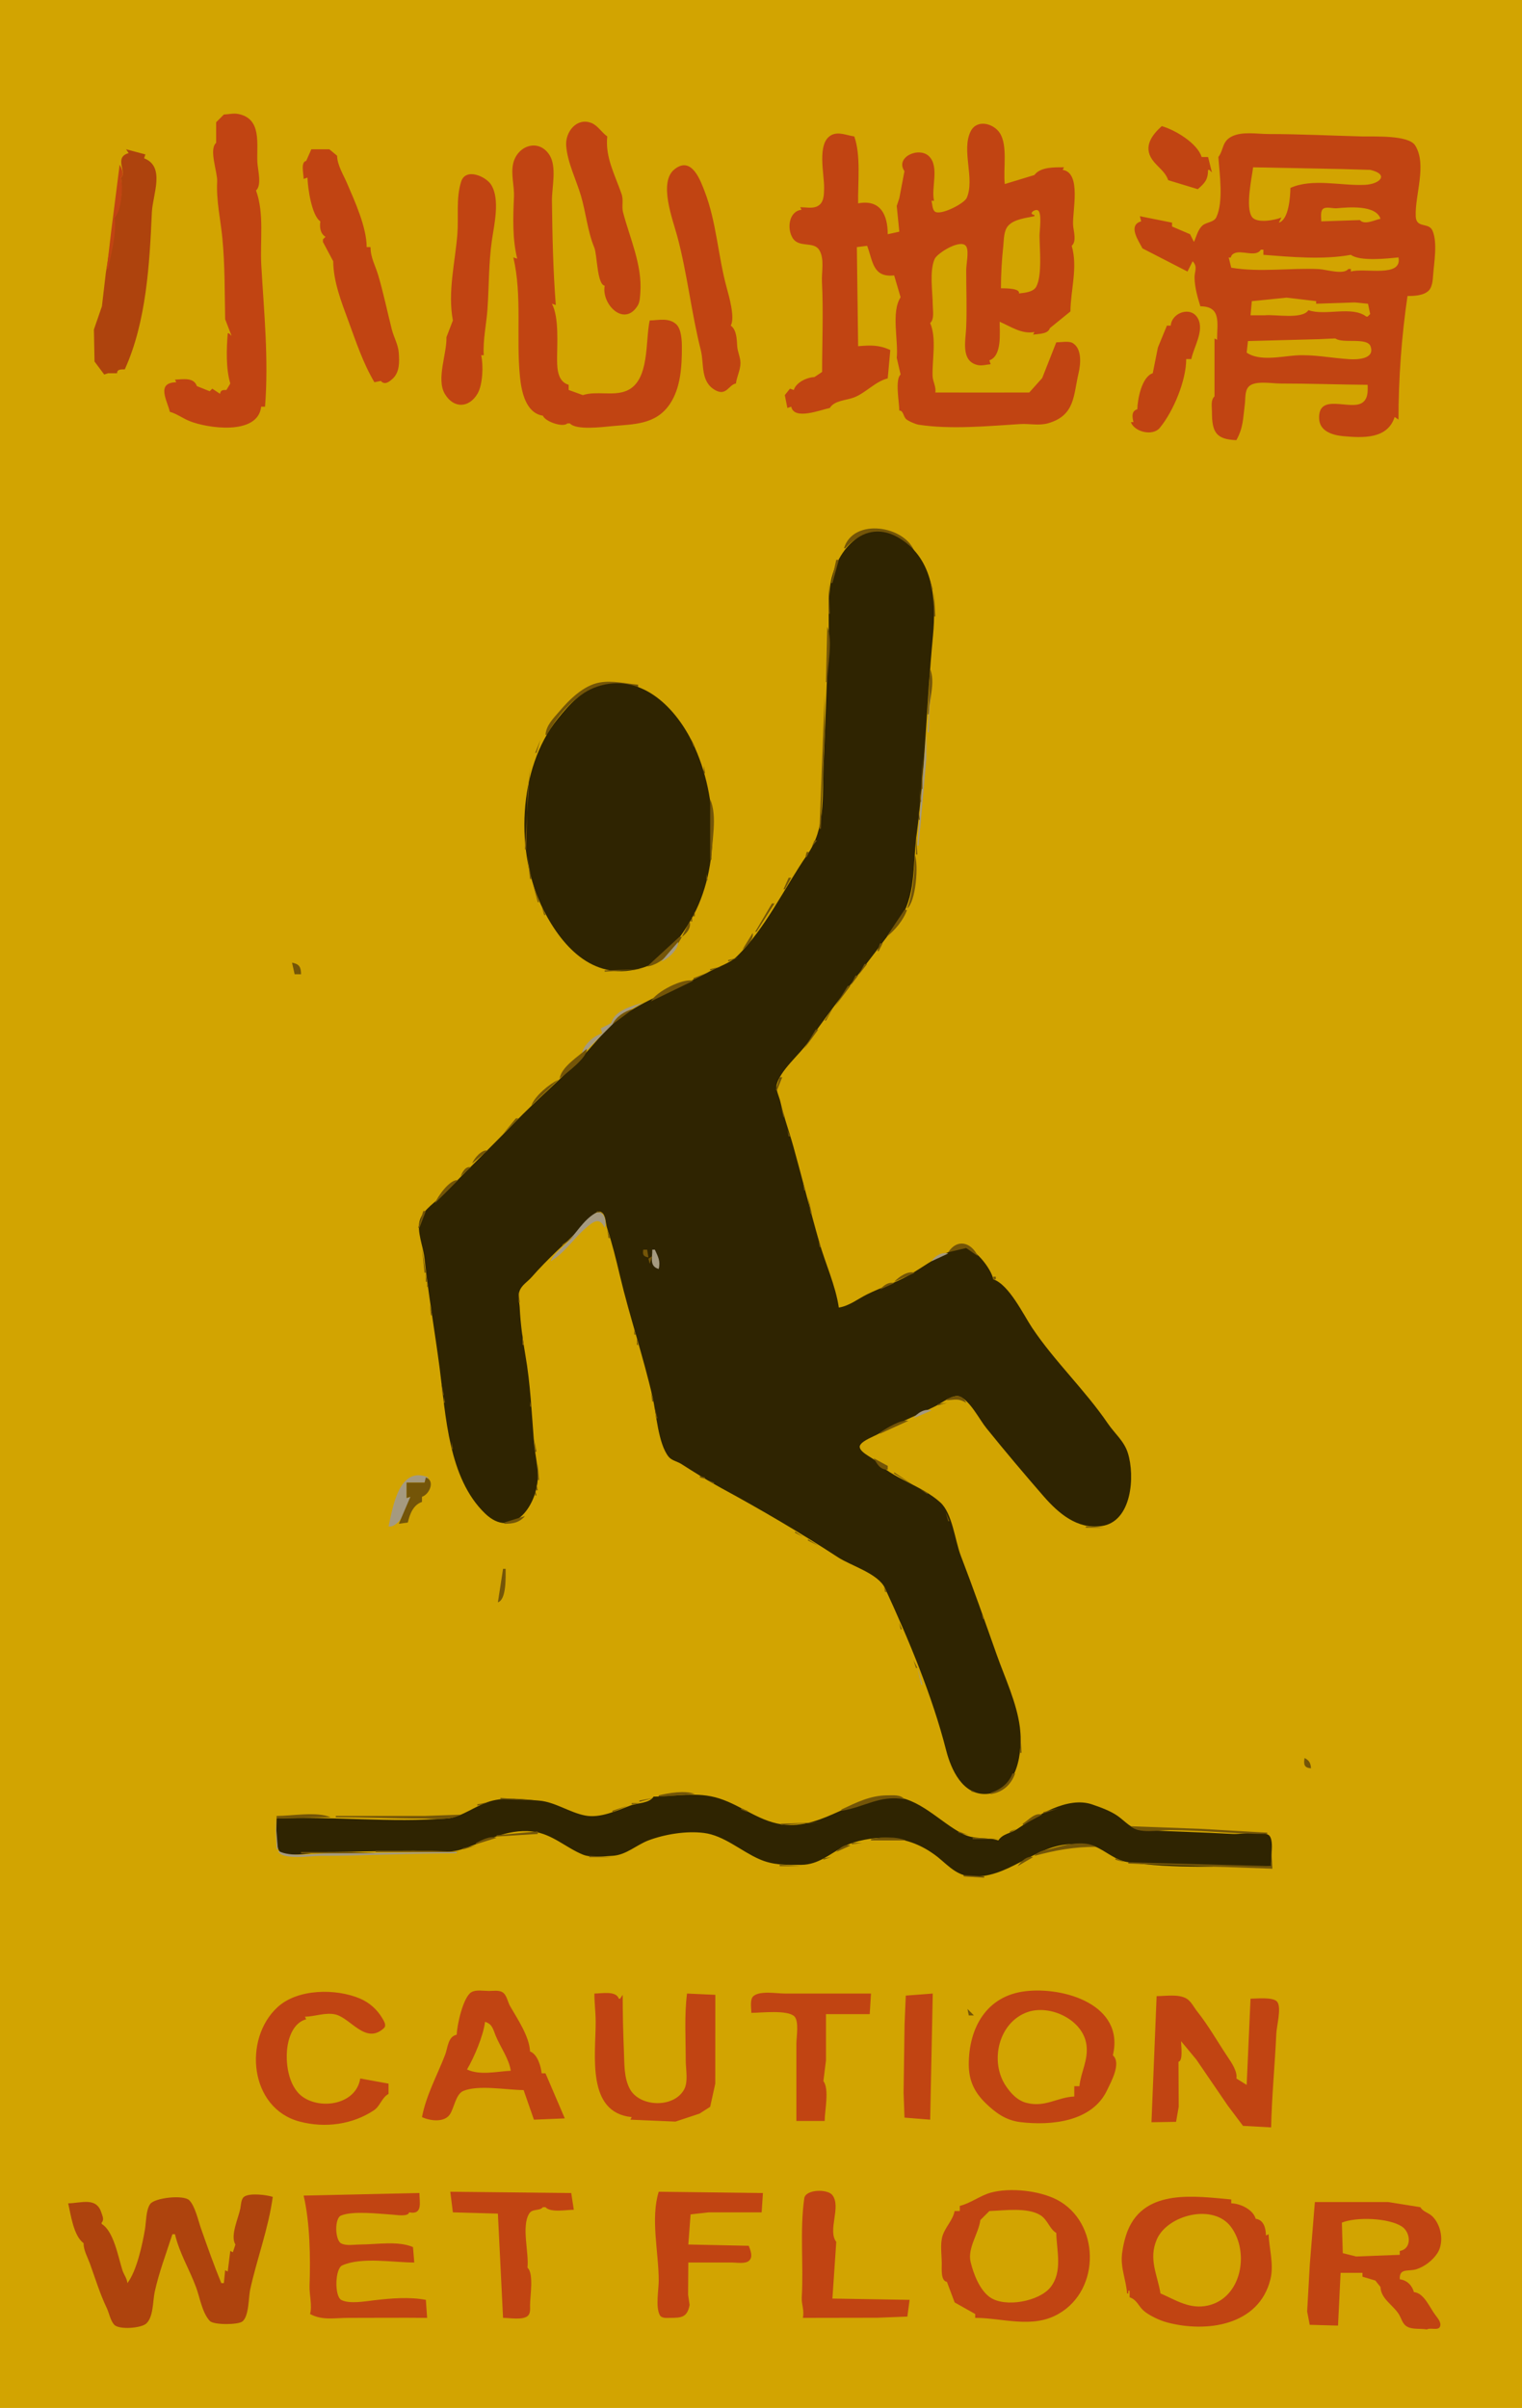 <svg xmlns="http://www.w3.org/2000/svg" viewBox="0 0 1183 1871"><path d="M0 0v1871h1183V0H0z" fill="#d2a401"/><path d="M174 89l-6 6v16c-5.87 5.13 1.16 22.72.79 30-.77 15.02 2.6 29.18 4.04 44 2.03 20.92 1.75 41.96 2.17 63l5 13-2-2h-1c-.96 12.18-1.5 27.16 2 39l-3 5c-2.99.06-4.35-.05-5 3l-6-4-2 2-10-4c-2.36-7.08-11.04-5.24-17-5l1 2c-15.94.39-7.01 14.15-5 23 5.1 1.32 10.1 5.05 15.17 7.12 14.07 5.74 53.31 11.44 55.83-11.12h3c2.93-37.1-.82-73.06-2.91-110-1.07-18.9 2.47-40.01-4.09-58 4.72-4.13 1.29-16.31 1.04-22-.63-14.46 3.59-33.95-15.04-37.468-3.63-.684-7.35.311-11 .468m296 133c-2.68 14.33 15.15 32.58 25.68 15.41 1.77-2.88 1.8-7.12 2.04-10.41 1.5-21.26-8.31-42.32-13.44-62.04-1.19-4.57.46-9.39-1.08-13.96-4.99-14.77-12.95-28.62-11.2-45-4.17-2.9-7.41-8.45-12.13-10.37-11.54-4.688-20.51 6.84-19.81 17.37.87 13.04 7.8 26.65 11.47 39.02 3.88 13.08 5.19 27.9 10.41 40.39 2.24 5.37 2.08 28.65 8.06 29.59m254-66h2c-2.36-9.93 4.13-25.97-3.56-34.23-7.73-8.3-27 .21-19.44 11.23l-4 21-2 6 2 20-9 2c0-14.88-5.53-27.29-23-24-.32-15.77 2.28-37.21-3-52-5.66-.72-12.28-4.02-17.91-.97-11.46 6.19-5.31 30.43-5.55 40.97-.12 5.56.06 12.14-5.97 14.6-3.58 1.46-8.74.4-12.57.4l1 2c-9.85 1.12-11.5 14.52-6.91 21.94 4.89 7.9 16.23 2.3 20.61 9.21 4.35 6.87 1.78 17.21 2.17 24.85 1.19 23.22.13 46.75.13 70l-6 4c-5.86.19-14.23 4.15-16 10l-3-1-4 5 2 10 3-1c2.24 10.71 22.51 2.54 30 1 3.52-5.92 12.86-5.87 18.91-8.23 9.12-3.56 16.25-12.24 26.09-14.77l2-22c-8.69-4.1-15.36-3.81-25-3l-1-77 8-1c4.46 11.63 4.2 24.83 21 23l5 17c-7.52 11.51-1.59 33.76-3 47l3 13c-4.5 3.96-1 21.82-1 28 3.28 0 2.99 4.51 5.33 6.67 1.72 1.58 7.4 3.98 9.67 4.33 25.21 3.85 53.89 1.04 79-.5 7.15-.44 14.74 1.43 21.83-.67 20.85-6.15 19.41-21.49 23.5-38.83 1.64-6.95 2.83-19.16-4.66-23.5-2.99-1.73-9.27-.5-12.67-.5l-10.93 27.74L800 305l-42 .02-23-.02h-8c.76-4.59-2-8.35-2.14-13-.37-12.81 3.23-28.98-1.86-41 3.38-2.96 2.03-9.77 2-14-.08-10.34-2.72-26.06 1.45-35.74 2.03-4.73 21.89-16.95 24.91-9.11 1.71 4.45-.36 12.95-.36 17.85 0 15.06.62 30.02-.04 45-.43 9.74-4.33 25.92 9.21 28.69 3.15.64 6.67-.44 9.83-.69l-1-3c9.92-3.48 8-21.21 8-30 8.78 3.76 16.95 9.77 27 8l-1 2c4.3-.63 11.64-.36 13-5l16-13c.14-16.48 5.9-34.43 1-51 4.04-3.53 1.42-11.25 1.09-16-.73-10.62 6.77-40.7-8.09-43l1-2c-7.19 0-18.29-.43-23 6l-23 7c-1.43-11.32 2.55-30.05-4.01-39.82-4.97-7.397-17.72-10.714-22.51-1.16-7.44 14.82 3.47 36.9-3.08 51.76-1.96 4.43-19.87 13.6-24.51 10.76-2.32-1.43-2.18-6.16-2.89-8.54m179-58c-7.4 6.67-14.51 15.74-7.44 25.98 4 5.79 10.09 9.06 12.44 16.02l23 7c5.36-4.7 7.91-7.21 8-15h1l2 2-3-12h-5c-3.39-10.84-20.8-21.13-31-24m44 24c.88 12.95 4.13 34.62-1.58 46.78-1.9 4.05-7.51 3.7-10.66 6.36-3.68 3.13-4.78 8.62-6.76 12.86l-3-6-14-6v-3l-25-5 1 4c-10.75 3.04-1.86 15.31 1 21l35 18 4-8c4.19 4.45 1.36 7.63 1.48 13 .18 7.5 2.35 14.95 4.52 22 16.54.05 12.96 13.16 13 26l-2-1v45c-3.11 2.72-2 8.11-2 12 0 15.8 3.14 21.42 19 22 5.46-9.9 5.11-16.84 6.58-28 .56-4.29-.2-10.14 2.98-13.57 4.63-4.97 18.22-2.43 24.44-2.43 22.7 0 45.4.81 68 1 .2 4.86.4 11.02-4.3 14.02-9.4 6.02-34-7.95-33.4 11.98.2 10.06 10.3 13.12 18.7 13.9 15.3 1.41 34.5 2.38 40-14.9l3 2c0-31.93 2.4-64.59 7-96 5.2 0 12.7-.27 16.6-4.32 2.7-2.84 3-7.93 3.3-11.68.7-9.93 3.6-25.49-.5-34.85-2.9-6.64-12.7-1.39-13-11.15-.7-16.45 8.9-40.02-.4-54.94-5.1-8.3-32-6.82-41-7.04-24.3-.6-48.7-1.87-73-1.87-8.8 0-20.46-2.24-28.68 1.94-7.66 3.9-6.06 10.3-10.32 15.91m-545 79l-3-1c7 29.77 2.06 62.43 5.17 93 1.15 11.26 4.49 27.98 17.83 30 1.63 4.54 15.45 9.39 19 6h2c4.73 5.41 25.15 2.82 32 2.17 17.32-1.65 34.7-.87 45.74-17.36 8.36-12.5 9.27-29.21 9.26-43.81 0-5.18-.32-14.31-4.43-18.08-5.73-5.24-13.71-3.06-20.57-2.92-3.57 15.81.27 46.96-18 54.64-10.35 4.35-23.12-.09-34 3.36l-11-4v-4c-8.16-2.32-8.96-11.67-9-19-.07-12.38 1.71-33.05-4-44l3 1c-2.1-26.61-2.69-54.23-3-81-.11-10.25 3.99-26.4-1.93-35.58-8.47-13.12-25.01-7.3-28.21 6.67-1.9 8.29 1 17.53.63 25.89-.69 15.49-1.34 32.33 2.51 48.02z" fill="#c14412"/><path d="M98 116l2 3c-11.951 3.18-.81 15.59-6 19 1.611 7.92.04 24.42-5 31l-6.74 43-3.043 26L73 256l.468 24.91L81 291l3-1h7c0-3.25 3.201-2.93 6-3 16.74-36.86 19.26-81.84 21.04-122 .61-13.75 10.72-35.51-6.04-42l1-3-15-4z" fill="#ae430d"/><path d="M242 116l-4 9c-4.47.96-2 9.92-2 14l3-1c.16 7.82 3.26 29.63 10 34-.62 4.64-.2 9.36 4 12l-2 2v2l8 15c.13 15.81 6.3 31.52 11.7 46.17 6.23 16.9 11.35 32.63 20.3 47.83l5-1c2.97 3.4 6.41.81 9.19-1.73 5.55-5.08 5.26-13.22 4.76-20.23-.45-6.29-3.87-12.03-5.4-18.04-3.53-13.94-6.48-28.27-10.53-42-2.29-7.77-6-13.65-6.02-22h-3c0-15.29-9.13-35.45-15.29-49.7-2.9-6.7-7.49-13.89-7.71-21.3l-6-5h-14M93 128l-6.615 52L83 209h1c2.386-11.78 6.898-28.04 5-40 5.538-4.77 6.856-24.38 5-31 3.097-1.7.509-7.5-1-10z" fill="#c14412"/><path d="M974 130c-1.1 8.7-6.07 30.91-.92 38.49 3.65 5.37 18.09 2.56 22.92.51l-2 4c7.7-2.17 8.9-20.07 9-27 17.2-7.67 39.6-1.46 58-2.38 11.7-.57 19-8.18 4-11.62l-22-.65-69-1.35z" fill="#d2a401"/><path d="M572 298c.68-5.37 3.56-10.49 3.53-16-.02-4.5-2.25-8.53-2.53-13-.32-5.29-.41-12.73-5-16 3.46-6.14-1.35-22.84-3.31-30-6.51-23.84-7.87-50.56-16.8-73.78-3.33-8.65-10.13-28.38-23.58-17.72-12.71 10.07-1.36 39.06 2.22 52.5 7.71 28.95 10.83 58.93 18.16 88 2.77 10.97-.54 24.81 11.53 31.31 8.49 4.56 10.32-4.51 15.78-5.31m-220-49l-5 13c.48 12.55-8.05 32.49-1.3 43.98 6.86 11.68 18.88 11.15 25.5-.15 4.06-6.94 4.6-22.19 2.8-29.83h2c-.72-12.07 2.09-24.02 2.91-36 1.21-17.7.89-35.44 3.39-53 1.76-12.34 6.58-32.18-.6-43.52-4.07-6.43-19.76-13.37-23.27-2.34-4.11 12.98-1.88 27.49-2.94 40.86-1.77 22.19-7.63 44.8-3.49 67z" fill="#c14412"/><path d="M1027 172l30-1c3.6 4.11 11.4-.09 16-1-3.5-10.96-25.1-8.97-34-8.17-2.8.26-8-1.36-10.4.29-2.6 1.75-1.6 7.23-1.6 9.88m-223-5v1c-6.26 1.29-15.76 2.32-20.28 7.3-3.66 4.04-3.34 10.6-3.89 15.7-1.18 11.08-1.83 21.84-1.83 33 4.58 0 14.97.11 14 4 4.2-.48 11.19-.95 13.5-5.33 4.68-8.87 2.5-29.62 2.5-39.67 0-3.55 1.98-17.49-1.17-19.5-2.33-1.49-8.09 2.86-2.83 3.5m176 27c-3.82 6.37-15.12-.21-21 3-3.44 1.88-.91 3.77-4 3l2 8c22.4 3.76 45.8.06 68 1.08 5.9.26 19.3 4.74 23-.08h2v2c10.4-3.16 40.1 5.08 37-11-8.6.91-30.1 3.24-37-2-21.3 3.95-46.5 1.69-68 0v-4h-2m-7 40l-1 11h11c8.06-.9 29.2 3.41 34-4 13.1 4.69 33.8-3.6 45 5h1l2-2-1.7-7.97L1053 235l-30 1v-2l-23-2.72-27 2.72z" fill="#d2a401"/><path d="M910 253h-3l-7 17-4 20c-8.54 2.77-11.82 20.12-12 28-4.7 1.38-4 5.96-3 10h-2c2.67 7.6 16.96 11.18 22.48 4.44C912.1 319.51 921.99 295.69 922 279h4c1.63-9 10.25-21.86 5.14-31.47-5.34-10.05-20.46-4.64-21.14 5.47z" fill="#c14412"/><path d="M970 265l-1 9c9.86 6.86 26.64 3 38 2.18 13.6-.98 28.3 2.12 42 2.93 6 .35 19.8-.04 16.3-9.96-2.5-7.33-21.7-1.93-27.3-6.15h-1l-12 .55-55 1.45z" fill="#d2a401"/><path d="M656 426h1c10.63-12.18 26.26-16.14 41-7.87 5.01 2.82 8.39 7.57 13 10.87-7.31-20.6-47.7-27.01-55-3z" fill="#745508"/><path d="M772 994c-1.18-7.67-15.08-26.26-24-24.51-15.35 3.01-28.24 13.78-41.41 21.3-10.49 5.99-21.85 9.61-32.59 14.91-7.26 3.6-13.84 9-22 10.3-2.55-17.24-10.53-34.4-15.28-51.04-7.02-24.58-13.13-49.26-20.02-73.96-3.28-11.78-7.46-23.05-10.15-35-.85-3.74-3.71-9.21-2.86-13.04 2.47-11.04 17.87-23.66 24.31-32.98 22.23-32.14 47.21-62.52 70.21-94 14.04-19.21 11.14-43.32 14.08-65.98 6.73-51.8 7.93-103.99 12.88-156 2.61-27.41.72-58.8-25.19-75.27-28.72-18.26-51.6 10.77-54.85 37.36-1.72 14.06-.55 28.75-1.17 42.91-1.41 32.31-2.51 64.68-3.92 97-1.06 24.08 1.69 47.57-12.5 68-17.66 25.43-32.67 57.77-55.04 79.39-5.14 4.98-14.85 8.08-21.21 11.55-21.76 11.86-46.39 19.88-66.83 34.02-12.11 8.39-20.82 20.35-30.68 30.87-17.16 18.31-36.62 34.6-53.97 52.59-17.7 18.36-36.18 36.15-53.97 54.5-5.77 5.97-17.15 12.89-19.52 21.29-2.5 8.82 2.55 20 3.51 28.79 3.13 28.8 8.12 57.3 11.89 86 4.86 37 6.75 85.5 35.32 113 21.22 20.4 39.42-5.3 40.87-26 .71-10.1-2.03-19.2-2.82-29-1.79-22.4-2.81-45.9-6.71-68-2.14-12.2-3.82-24.6-4.42-37-.21-4.3-1.66-8.7-.08-13 1.71-4.55 6.16-7.04 9.26-10.56 12.44-14.17 26.72-27.06 40.48-39.91 2.68-2.51 9.33-13.36 13.87-10.65 3.5 2.09 3.18 8.72 4.31 12.12 3.97 11.99 7.09 24.67 10 37 7.53 31.9 18.28 63.1 25.52 95 2.86 12.6 4.24 35.5 12.28 45.8 2.43 3.1 6.87 3.7 10.08 5.8 10.15 6.5 20.42 12.9 31.05 18.7 30.6 16.6 61.49 34.7 90.56 53.7 10.08 6.6 31.29 12.6 36.57 24 18.35 39.7 36.7 83.5 47.55 126 3.84 15 12.91 35.1 31.59 33.9 24.22-1.6 28.13-33.4 25.71-51.9-2.49-19.2-11.59-38.2-18-56.3-9.13-25.8-18.16-51.5-27.95-77-4.45-11.6-6.48-32.8-15.87-41.3-14.6-13.3-37.25-18.5-50.16-32.2-2.49-2.6-15.16-7.8-11.98-12.6 2.35-3.6 10.53-6.5 14.25-8.6 14.14-8.1 29.52-14.2 44.09-21.4 4.52-2.2 13.77-9.6 18.89-7.5 8.27 3.5 15.27 17.9 20.74 24.6 14.52 18 29.4 35.6 44.61 53.1 11.51 13.1 25.79 25.5 44.67 23 23.94-3.2 26.26-39 20.65-56.8-2.95-9.4-10.25-15.1-15.61-23-17.81-26.1-41.43-48.3-58.8-74.3-6.88-10.3-17.86-33.48-30.24-37.7z" fill="#2f2401"/><path d="M650 435l-4 18h1l5-18h-2m73 16l1 7h1l-2-7m-79 2v24h1l-1-24m82 7v19h1l-1-19m-83 27l-1 43h1c0-12.14 4.65-31.92 0-43m80 33l-2 35h1c0-10.64 5.22-24.94 1-35m-299 51h1c9.05-16.26 24.64-34.67 44-38.62 8.83-1.8 18.2.93 27 1.62v-2c-9.96-.87-19.84-3.46-30-1.67-12.45 2.19-23.71 13.49-31.46 22.66-4.6 5.44-9.98 10.54-10.54 18.01z" fill="#745508"/><path d="M467.02 532.61c-15.07 4.06-24.36 14.54-33.57 25.97-30.98 38.45-33.5 104.43-11 148.51 15.5 30.35 40.43 56.3 77.55 44.69 15.68-4.9 26.19-19.73 34.51-32.78 25.82-40.5 24.32-99.23 3.97-141.58-12.69-26.41-38.34-53.73-71.46-44.81z" fill="#2f2401"/><path d="M723 537l-2 32h1l1-32z" fill="#a59a80"/><path d="M641 540l-4 104h1l3-76v-28m-122 8l7 8-7-8m11 14l5 8-5-8z" fill="#745508"/><path d="M720 569l-7 88h1l6-67v-21z" fill="#a59a80"/><path d="M537 574l2 6h1l-3-6m-117 1l-4 10h1l3-10m120 5l6 14-6-14m177 9l-1 24h1v-24m-170 6v6h1l-1-6m-135 1l-4 64h1l1.17-43 1.83-21m303 17v10h1l-1-10m-163 8v47h1c0-14.39 4.89-33.35-1-47m162 8v8h1l-1-8m-2 19v16h1l-1-16m-79 5l-2 5 4-5h-2m-6 9l-1 4h1l2-4h-2m84 2c-.04 13.01-1.34 29.84-6 42 6.89-4.96 9.18-34.43 6-42m-301 1l2 18h1l-3-18m139 14v5h1l-1-5m64 3l-4 9h1l5-9h-2m-199 4l4 15h1l-5-15m186 16l-13 22h1l14-22h-2m-179 2l2 7h1l-3-7m282 3l-14 21c6.56-5.02 13.29-13.12 16-21h-2m-163 1l-1 4h1v-4m-2 4l-1 4h1v-4m-2 4l-6 12c3.82-2.85 7.48-6.99 6-12m-104 8l3 4-3-4m153 1l-8 13c3.34-2.61 9.18-8.47 8-13m-57 3l-25 23c10.85-1.42 22.29-13.62 27-23h-2z" fill="#745508"/><path d="M527 732l-13 15c4.83-1.35 13.74-9.76 13-15z" fill="#a59a80"/><path d="M438 733l11 11-11-11m246 0l-2 6h1l3-6h-2m-10 16l8-10-8 10m-108-3v1l8-3-8 2m-339 2l2 9h5c-.07-5.56-1.31-7.96-7-9m445 1l-5 9 7-9h-2m-120 4v1l9-3-9 2m-82 1v1l30-2-30 1m69 6v1l13-6-13 5m126-2l-4 8 6-8h-2m-159 20l33-16c-8.52-2.04-28.93 8.56-33 16m153-12l-10 16 12-16h-2z" fill="#745508"/><path d="M475 795l-8 4 1 4c-6.95 1.95-14.29 8.88-16 16h1l31.28-31.32L500 779c-8.98 2.77-22.04 5.89-25 16z" fill="#a59a80"/><path d="M648 782l-7 11h1l6-11m-172 14l16-12c-6.69 1.83-12.8 5.67-16 12m-5 4l5-4-5 4m163 0l-9 15 11-15h-2m-178 15c-6.49 5.87-19.71 14.06-21 23 5.17-4.1 21.88-16.38 21-23m160 11l9-11-9 11m-3 3l-3 5 3-5m-7 8l-3 10h1l4-10h-2m-193 22l21-20c-7.04 3.26-18.34 12.59-21 20m194 1l2 8h1l-3-8m-206 9l-10 12 12-12h-2m211 9l1 5h1l-2-5m-245 26l12-10c-4.55-1.03-10.48 6.06-12 10m-9 10l8-7c-4.17-1.09-6.57 3.67-8 7m-20 21l18-18c-6.25-.97-15.94 12.78-18 18m286-17l1 7h1l-2-7m4 12l2 13h1l-3-13m-164 11v1l5 1-5-2m-135 0l-4 13h1l5-13h-2z" fill="#745508"/><path d="M428 980c10.39-6 17.99-17.73 27.09-25.6 5.93-5.12 10.87-9.15 14.91-.4 2.08-5-.75-15.16-7.83-11.04-8.4 4.88-14.85 15.85-21.57 22.78-4.53 4.68-9.81 8.19-12.6 14.26z" fill="#a59a80"/><path d="M472 955l1 7h1l-2-7m-35 12v1l10-8-10 7m199-5l1 7h1l-2-7m101 11l14-3.27 9 6.27c-4.83-10.44-15.68-14.08-23-3m-301-5l-2 4 2-4m-108 2l2 19h1l-3-19m172 1c-.66 3.89.03 5.34 4 6l-1-6h-3z" fill="#745508"/><path d="M507 971c.2 6.22-2.5 12.86 5 15 1.47-6.18-.48-9.48-3-15h-2z" fill="#a59a80"/><path d="M424 982l9-9-9 9z" fill="#745508"/><path d="M724 980l13-6c-4.62-1.52-10.64 2.03-13 6z" fill="#a59a80"/><path d="M507 976l-3 2 1 4 2-6m-93 15l6-5-6 5m281 5l16-7c-5.37-1.86-12.45 3.17-16 7m-364-7v7h1l-1-7m441 3v2h2v-2h-2m-363 5l3-3-3 3m-77-1v4h1l-1-4m352 6l11-5c-4.35-1.19-8.26 1.8-11 5m92-6l3 4-3-4m-372 6l3-3-3 3m-1 1v9h1l-1-9m255 12l7-5-7 5m-324-1l1 8h1l-2-8m467 16l8 9-8-9m-308 3v4h1l-1-4m-87 4v8h1l-1-8m89 3v5h1l-1-5m320 6l3 4-3-4m3 4l2 3-2-3m9 12l3 4-3-4m-484 12l1 10h1l-2-10m163 8l1 7h1l-2-7m230 5v1c6.42-.4 9.2-1.6 15 2-3.52-7.3-8.65-5.6-15-3m-391-2v5h1l-1-5m67 4v4h1l-1-4m317 2v1l7-2-7 1m-220 3l1 8h1l-2-8z" fill="#745508"/><path d="M710 1102l14-6c-4.91-1.9-11.2 1.9-14 6z" fill="#a59a80"/><path d="M684 1113v1l22-10c-5.8-1.4-17 5.9-22 9z" fill="#745508"/><path d="M768 1111l7 9-7-9z" fill="#a59a80"/><path d="M415 1118l1 10h1l-2-10m-64 2v6h1l-1-6m424 0l4 5-4-5m-96 13c3.14 4.9 4.78 8.8 11 9v-3l-11-6m-154 2l6 4-6-4m-107 2v13h1l-1-13m277 7v1l15 9-15-10z" fill="#745508"/><path d="M302 1186c7.21 1.9 17.64-16.2 17-23l-3 1v-12h14l3-4c-22.92-9.6-27.6 23.1-31 38z" fill="#a59a80"/><path d="M544 1147v1l4 1v-1l-4-1m-213 1l-1 4h-14v12l3-1-9 21 7-1c1.49-6.6 4.22-13.7 11-16v-4c5.78-1.8 10.46-12.5 3-15m27 0l2 3-2-3m192 2l5 3v-1l-5-2m-133 3v5h1l-1-5z" fill="#745508"/><path d="M802 1153l7 8-7-8z" fill="#a59a80"/><path d="M559 1155l3 2-3-2m156 2l6 4v-1l-6-3m-299 1v4h1l-1-4m148 0l3 2-3-2m20 12l3 2-3-2m7 4l3 2-3-2m144 1l2 7h1l-3-7m-343 8v1c6.51 0 11.64-.8 16-6l-16 5m452 3v1h14l-14-1m-226 4v1l6 3-6-4m123 2l3 6-3-6m-113 4v1l8 4-8-5m-449 8l3 7-3-7m463 0l8 5-8-5m104 3l2 3-2-3m-90 5l3 2-3-2m-265 7l-4 26c6.71-2 6-19.9 6-26h-2m296 14l1 4h1l-2-4m76 21l1 4h1l-2-4m-64 7l1 5h1l-2-5m11 29l2 6h1l-3-6z" fill="#745508"/><path d="M713 1296l3 13h1l-4-13z" fill="#a59a80"/><path d="M720 1316l3 7-3-7m73 28v18h1l-1-18m221 22c-.8 4.9-.4 7.6 5 8-.3-4.1-1.3-6.1-5-8m-227 12c-2.97 7.7-9.28 12.6-17 15v1c9.3-1.3 15.92-7.2 19-16h-2m-32 13v1l4 1-4-2m-243 4v1l28-2c-7.36-3.1-20.38-.8-28 1z" fill="#745508"/><path d="M508 1396c-3.23 5.3-12.44 4.8-18 6.9-10.48 3.9-23.43 10-35 7.8-12.25-2.3-23.54-10.6-36-11.6-12.25-1-25.98-3-38 .5-10.76 3-22.35 12.4-33 13.3-44.1 3.6-88.86-1.8-133 .1.01 5.1-1.24 22.8 2.74 26 5.91 4.8 26.73 0 34.26 0 23.39 0 46.63-1 70-1 11.02 0 25.42 2.4 36-.8 18.75-5.8 35.4-16.5 55.96-14.1 15.23 1.8 25.83 12.6 39.21 18 6.18 2.5 16.25 1.2 22.83.9 10.67-.6 18.42-8.3 28-12 12.81-4.8 29.32-7.5 43-5.8 15.67 1.9 28.91 14.1 43 20.3 10.89 4.9 21.31 4.6 33 4.5 13.3-.2 21.94-8.5 33-14.3 8.81-4.6 23.12-7.1 33-6.7 13.86.6 25.7 4.7 37 12.8 9.09 6.4 15.96 16.1 28 17.1 28.94 2.5 49.04-23.3 77-24.9 6.45-.3 13.93-.8 20 1.7 8.39 3.4 15.84 10.7 25 12.1 36.32 5.5 75.29 3.2 112 3.2-.53-5 2.88-21.8-2.32-24.4-6.84-3.4-20.07-.2-27.68-.6-23.7-1.3-47.27-2-71-3-7.04-.3-12.53-6.9-18-10.8-5.56-4-13.53-6.9-20-9.1-19.33-6.7-43.34 9-58.58 19.2-4.88 3.3-11.08 3.5-14.42 8.7-9.43-2.8-18.72-.3-27.98-5.2-17.76-9.2-33.72-28.2-55.02-28.8-29.65-.8-51.82 24.1-82 21.9-19.55-1.4-33.99-14.8-52-20.5-17.27-5.5-33.56-1.5-51-1.4z" fill="#2f2401"/><path d="M654 1406v1c18.4-2.9 29.26-12.3 49-9-3-3.7-8.58-3-13-3-13.4 0-24.07 5.4-36 11m-265-9v1l29 1-29-2m108 2v1l11-3-11 2m-126 3v1l10-3-10 2m120-1v1l6-1h-6m-15 6v1l12-5-12 4m377-4l11 5-11-5m-42 5v1l12-4-12 3m-235-3v1l5 2v-1l-5-2m-315 6v1c21.93 0 43.99 1 66 1 10.13 0 21.79 1.8 31-3l-28 1h-69m534 6v1l15-8c-5.67-1.9-10.5 4.2-15 7m-580-6v2l42-1c-10.99-4.6-30.04-1-42-1m654 0l7 5-7-5z" fill="#745508"/><path d="M214 1412l1 25h1l-2-25z" fill="#a59a80"/><path d="M607 1417v1l31-2-31 1m272 2c5.95 6.1 21.9 3 30 3 25.37 0 50.57 3 76 3v-1l-52-3-54-2m-94 4v1l5-3-5 2m-399 3v1l32-2v-2l-32 3m359-3v1l8 2-8-3m-375 9v1l16-5c-5.04-1.8-11.48 1.7-16 4m307-3v1h27c-7.6-3.2-19.01-2.5-27-1m79-1v1h21l-21-1m-94 4v1l8-1h-8m-94 0l3 2-3-2m-208 4v1l10-3-10 2m290 3l11-5c-4.39-1.4-8.24 1.8-11 5m154 3c16.58-4.4 30.73-7 48-7-10.18-5.4-24.72-1.4-35 1.4-4.39 1.2-10.14 1.8-13 5.6m184-9v17l-111-3v1l112 4-1-19z" fill="#745508"/><path d="M216 1438c2.4 7.7 25.75 4 33 4 35.4 0 70.58-2 106-2v-1c-33.06 0-65.98 1-99 1-11.3 0-30 3.6-40-2z" fill="#a59a80"/><path d="M292 1438v1h65l-21-1h-44m-58 1v1h58l-19-1h-39m629 2l3 2-3-2m-405 1v1h17l-17-1m182 2v1l6-2-6 1m151 6l12-7c-4.9-1.2-9.28 3.3-12 7m76-6v1l7 2-7-3m-261 5v1h16l-16-1m139 6l3 2-3-2m4 2v1l16 1v-1l-16-1z" fill="#745508"/><path d="M355 1581c-6.85 1.3-6.95 10.2-9.02 15.6-6.19 16-14.78 31.5-17.98 48.4 6.04 2.9 17.38 4.5 21.74-2.2 3.23-4.9 4.53-15.6 10.32-18.1 11.99-5 33.93-.7 46.94-.7l8 23 24-1-15-35h-3c-.5-5.5-3.36-15-9-17-.54-11.7-9.82-25.3-15.56-35.3-1.88-3.3-2.47-8.5-5.83-10.7-2.82-1.8-7.43-1-10.61-1-3.95 0-10.2-1.2-13.7 1-6.42 4-11.15 25.8-11.3 33m510 16c9.38-39.4-38.19-53.4-68-49.8-30.41 3.6-44 28.7-44 56.8 0 12.2 4.08 21.3 12.82 29.9 7.77 7.6 15.81 13.6 27.27 15 24.19 2.9 55.91-.3 67.46-24.9 2.93-6.2 11.29-21 4.45-27m-563 30v-8l-22-4c-3.12 20-30.19 24.6-44.81 14.2-11.27-8-13.81-27.5-11.57-40.2 1.43-8.2 5.57-17.7 14.38-20l-1-2c7.82-.1 16.11-3.6 23.91-1.7 11.81 3 23.43 23.6 37.47 10.6 2.36-2.2-.08-5.7-1.34-7.9-4.01-6.7-9.94-12-17.21-15.1-18.59-7.9-48.38-7.8-64.12 6.7-26.87 24.7-21.78 78.7 17.29 88.9 19.68 5.2 40.97 2.3 57.67-8.8 4.88-3.3 6.09-9.9 11.33-12.7m232-78c-2.16 17.1-1 34.8-1 52 0 6.7 2.1 16.5-1.28 22.6-8.15 14.7-34.73 13.6-42.23-.6-4.61-8.7-4.12-19.4-4.53-29-.62-14.6-.96-29.4-.96-44l-2 3h-1c-2.14-6.4-13.37-4-19-4 0 7.4.99 14.6 1 22 .04 25.6-7.39 70.5 28 74l-1 2 35 1.5 18.73-6.2 8.27-5.3 3.95-18 .05-69-22-1m50 15c7.32 0 28.01-2.5 33.4 2.7 3.85 3.8 1.6 16.3 1.6 21.3v60h22c0-8 3.75-24.7-1-31l2-16v-36h34l1-16h-67c-6.21 0-19.34-2.4-24.4 2-2.93 2.5-1.6 9.5-1.6 13m139 83l2-98-20.97 1.6-.95 22.4-.75 53 .7 19.4L723 1647m176-96l-4 98 19.11-.3 2.06-11.7-.17-35c3.69-.6 2-12.5 2-16l11.87 14.3 24.39 35.7 11.87 15.8L988 1653c.51-24.1 2.94-48.7 4.04-73 .25-5.6 4.06-19.7.84-24.4-2.88-4.2-16.36-2.6-20.88-2.6l-3 67-8-5c1-5.3-3.8-12.4-6.79-16.8-7.84-11.7-14.98-24.4-23.67-35.3-2.63-3.3-4.81-8.1-8.65-10.2-6.37-3.4-15.89-1.7-22.89-1.7z" fill="#c14412"/><path d="M752 1561l1 5h4l-5-5z" fill="#745508"/><path d="M835 1629v-8h4c1.12-11.2 7-20.1 5.48-32-2.49-19.5-27.87-31.6-45.48-25.7-22.83 7.7-30.11 38.5-17.06 57.7 3.96 5.8 9.06 11.3 16.15 13 14.42 3.6 23.65-4.4 36.91-5m-458-58c-1.42 11.1-8.38 27.4-14 37 10.07 4.8 23.4 1.5 34 1-1.34-9.3-8.14-18.5-11.71-27.2-2.05-5-2.6-9.2-8.29-10.8z" fill="#d2a401"/><path d="M350 1703l2 16 35 1 4 81c4.95 0 15.58 2 19.4-1.7 2.07-2.1 1.6-5.7 1.6-8.3.01-6.6 3.06-24.6-2-29 1.28-11.4-4.78-31.8 1.18-41.8 2.55-4.4 7.91-1.9 10.82-5.2h2c3.8 4.4 16.44 2 22 2l-2-13-94-1m162 0c-6.5 20.8 0 47.3 0 69 0 7.2-2.54 20.2.74 26.7 1.49 2.9 5.54 2.3 8.26 2.3 8.93 0 13.13-.5 15-10l-1.17-8 .17-25h34c3.66 0 10.08 1.2 13.11-1.3 3.54-3 1.11-8.3-.11-11.7l-47-1 1.77-23.4L551 1719h41l1-15-81-1m112 98l58-.1 23.26-.9 1.74-13-60-1 3-44c-6.96-9.2 4.1-27.1-3.03-36.4-3.71-4.9-20.82-4.6-21.84 2.5-3.55 24.7-.47 51.9-1.94 76.9-.34 5.7 2.2 10.2.81 16m122-87v4h-4c-1.44 7.2-7.06 12.2-9.31 19-2.14 6.5-.69 15.2-.69 22 0 3.9-.86 13.3 4 14l6 16 16 9v3c21.26 0 44.19 8.6 64.58-3 33.48-18.9 32.33-71.6-1.24-88.9-13.7-7-36.14-9.5-51.25-5.4-8.31 2.3-15.54 8.2-24.09 10.3m-510-8c4.94 21 5.38 48.3 4.59 70-.24 6.8 2.24 15.6.41 22 9.59 5.2 19 3 30 3 20.53 0 41.1-.2 61 0l-1-14c-12.82-2.4-27.13-1.2-40 .3-6.79.8-19.36 3.1-25.66-.2-5.44-2.7-5.08-24.4.72-26.9 15.25-6.7 39.58-2.2 55.94-2.2l-1-12c-11.38-5-28.66-2-41-2-4.29 0-10.79 1.2-14.72-.8-4.95-2.4-5.45-19.6-.2-21.7 9.45-3.9 29.68-1.3 39.92-.7 3.16.2 12.4 1.8 13-1.8 10.79 2.1 8.02-7.7 8-15l-90 2z" fill="#c14412"/><path d="M183 1744l-2 6-2-1-2 16-2-1-1 10h-2c-5.72-13.9-10.94-28.7-15.96-43-2.08-6-4.46-16.9-8.93-21.4-4.34-4.4-26.96-2-30.42 3-3.27 4.6-3.07 13.9-3.99 19.4-1.95 11.7-6.42 32.6-13.7 42-.206-3.6-2.731-6.5-3.846-10-3.246-10.1-6.719-30.4-16.154-36v-1c2.182-2.3.626-5.2-.295-8-3.934-12.1-15.753-7.1-25.705-7 2.056 9 4.15 25.2 12 31-.229 5.1 3.171 11.1 4.95 16 4.112 11.4 7.73 23.3 12.956 34.2 1.856 3.8 2.924 10.1 5.947 13.2 3.871 4 21.007 2.6 24.847-1 5.6-5.1 5.02-17.4 6.52-24.4 3.24-15.1 9.06-30.3 13.78-45h2c3.36 14.5 11.2 27.2 16.36 41.1 2.94 7.9 4.78 20 10.72 26.3 3.04 3.2 21.85 3.1 25.32.4 5.22-4.1 4.74-18.8 6.05-24.8 5.3-24.1 14.25-47.5 17.55-72-4.73-1.6-18.16-3.3-22.4 0-2.27 1.8-2.29 6.4-2.8 9-1.4 7.3-8.09 21.3-3.8 28z" fill="#ae430d"/><path d="M876 1782h1v-2h1v5c5.69 2 6.61 6.4 10.65 10.2 4.09 3.8 12.96 7.9 18.35 9.3 30.39 8.2 71.56 2.7 80.45-33.5 2.83-11.5-.93-23.6-1.45-35l-2 1c-.17-5.7-1.64-12.1-8-13-2-7.2-12.03-11.9-19-12v-3c-27.34-2.4-66.93-8.8-80.38 24-2.18 5.3-3.8 12.4-4.49 18.1-1.35 11.2 3.18 20.3 3.87 30.9m146-71l-3.9 48-2.1 37 2 10.4 22 .6 2-41h17v3l10 3 4 5c.3 9.2 9.7 13.9 14.3 21.2 2 3.3 2.8 7.7 6.4 9.6 4.1 2.4 10.6 1.3 15.3 2.2 2.8-1.7 9 1.2 10.3-2.3 1.2-3.1-1.9-6.5-3.5-8.7-4.5-5.8-8.9-17.4-16.8-18-1.5-5.4-5.4-9.2-11-10-.5-9 6.7-5.8 13-7.8 6.4-2.1 12.5-6.8 16.2-12.4 5.5-8.4 3.1-22-4-28.8-3.1-2.9-7-3.3-9.2-7l-25-4h-57z" fill="#c14412"/><path d="M769 1718l-7 7c-1.36 10.5-10.21 21.8-7.54 32.7 2.23 9.2 7.01 21.7 15.01 27.3 11.93 8.3 38.42 3.1 47.05-7.8 9.61-12.2 4.77-28.2 4.48-42.2-5.27-3.1-6.6-10.1-12.2-13.7-10.18-6.4-28.23-3.7-39.8-3.3m133 64c12.08 5.2 22.69 12.6 36.96 9.4 26.24-6 32.42-41.5 17.83-61.1-13.72-18.5-49.46-9.3-57.67 9.8-6.61 15.4.58 27.5 2.88 41.9m141-55l.7 23.7 10.3 2.6 34-1.3v-3c9.6-1.6 8.6-14.4 1.6-19-10.3-6.7-35.5-7.6-46.6-3z" fill="#d2a401"/></svg>